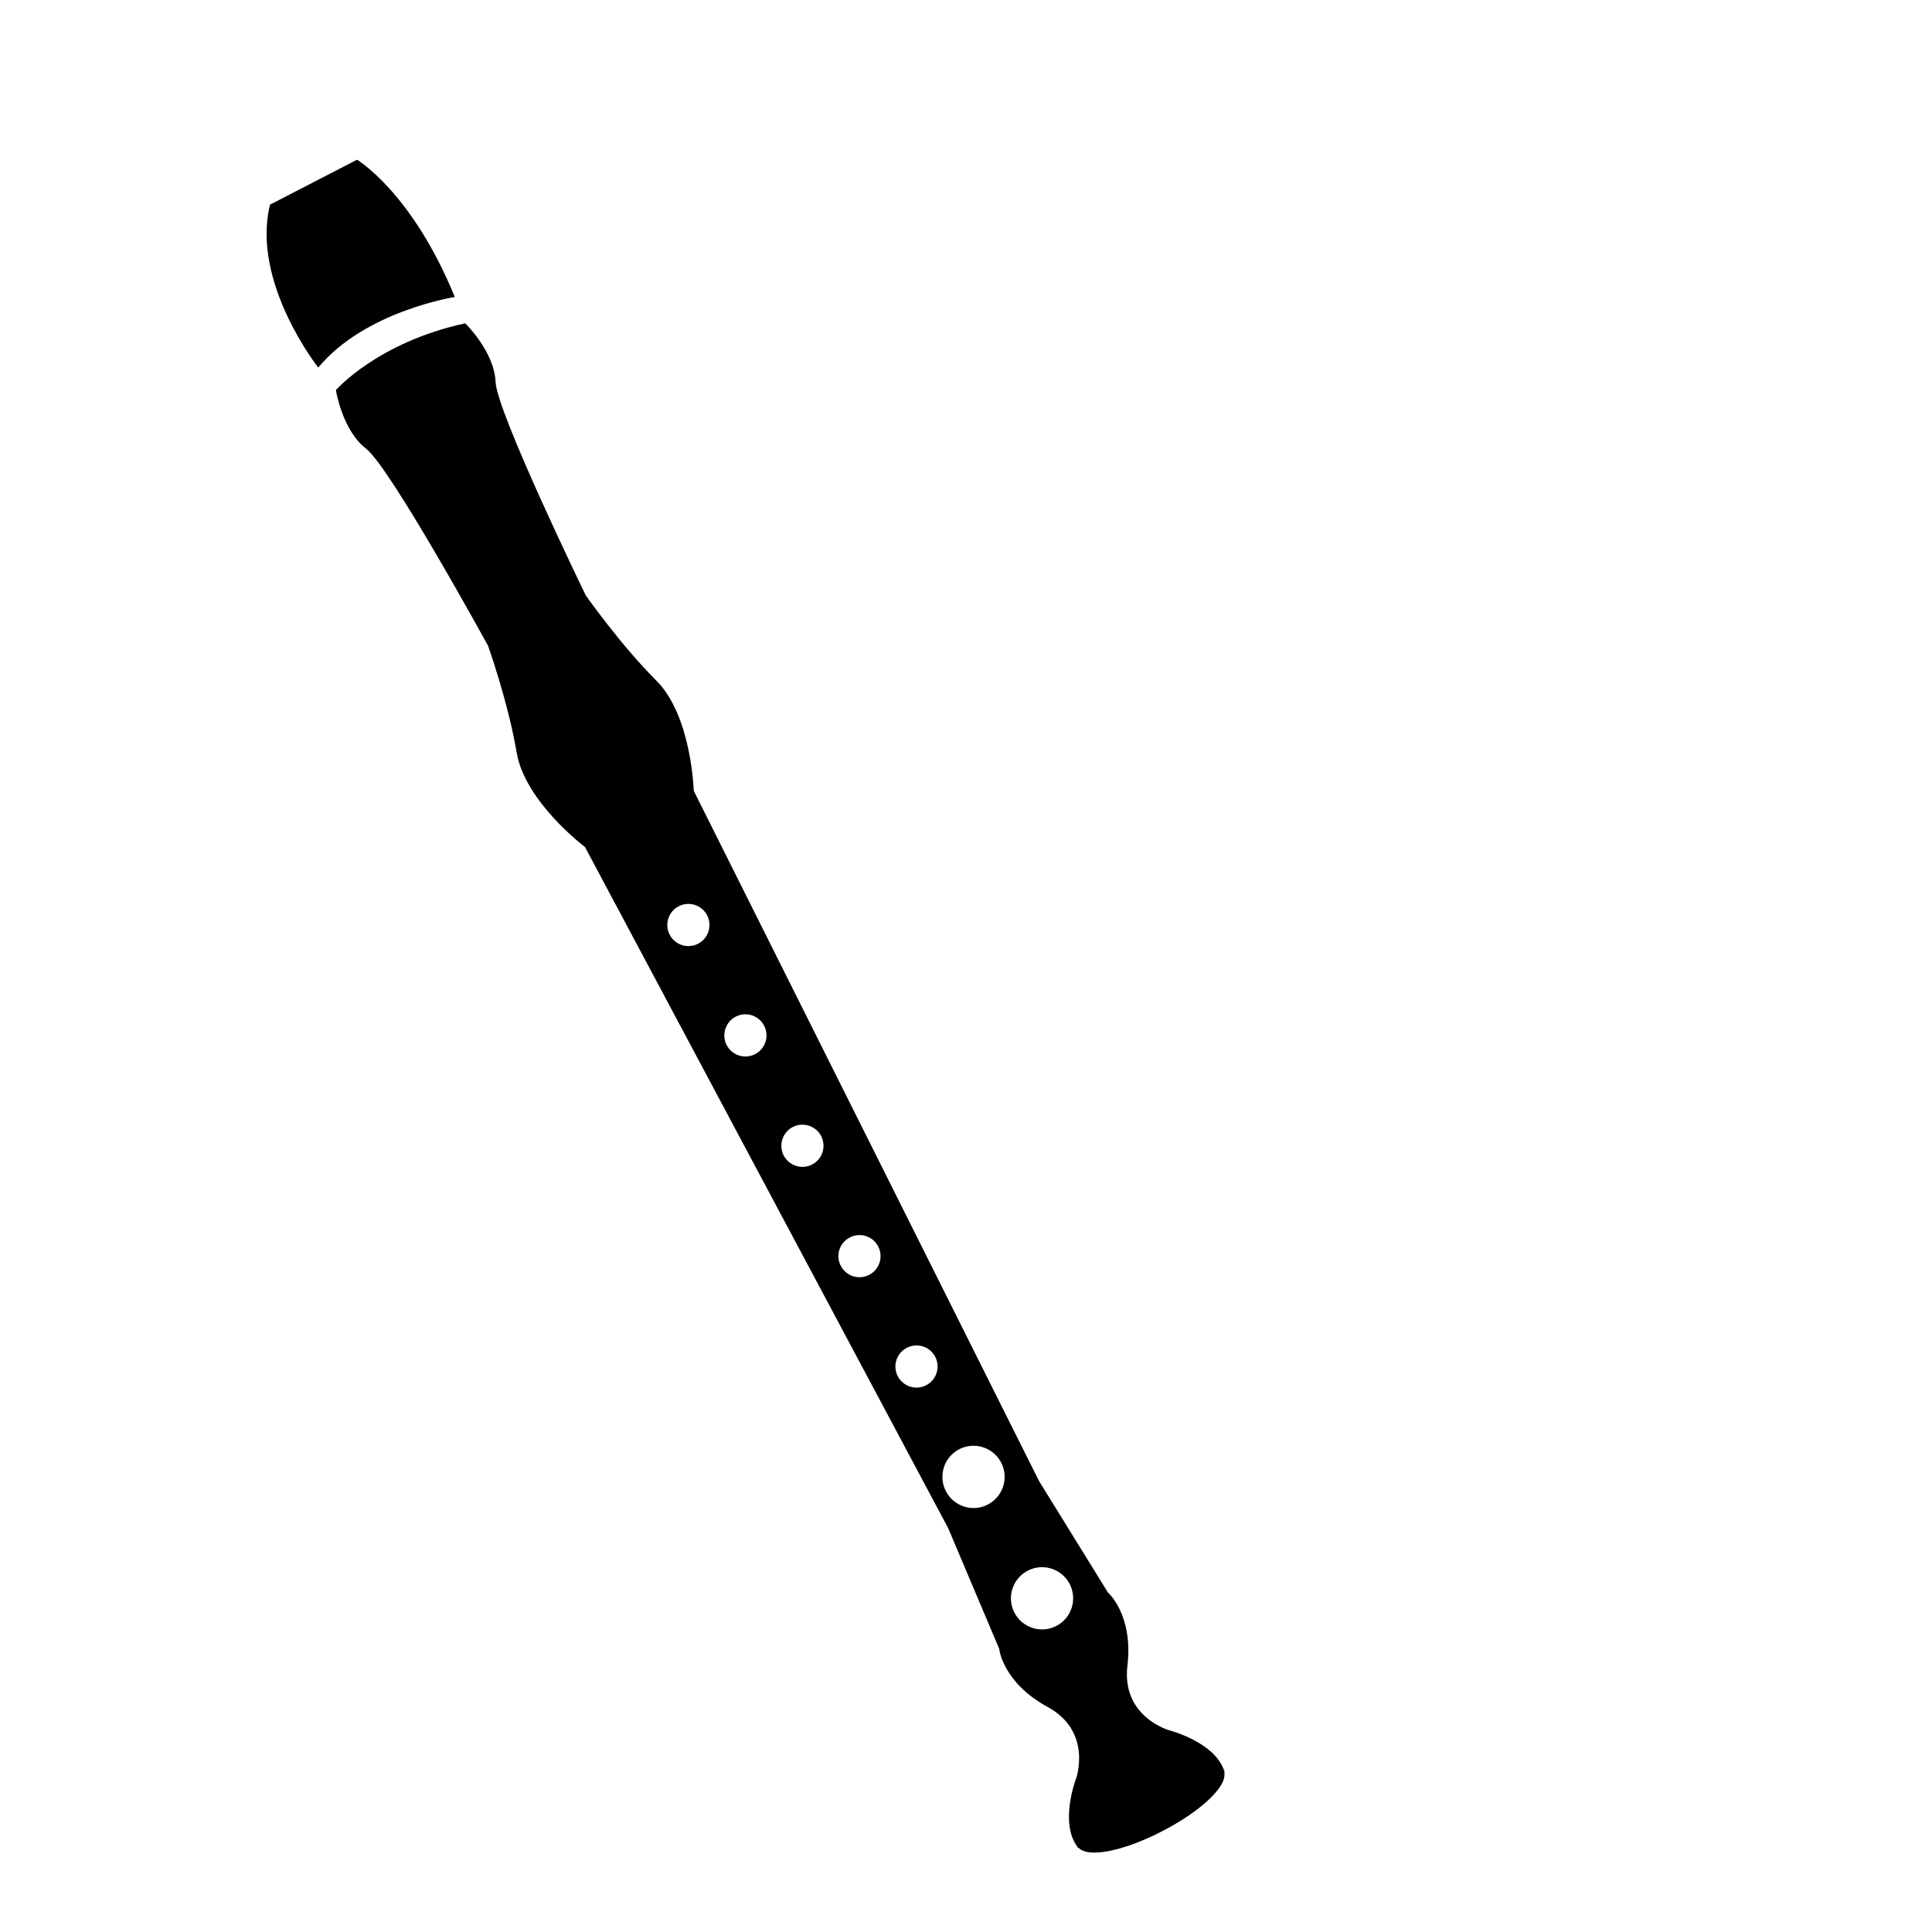 <?xml version="1.0" encoding="iso-8859-1"?>
<!-- Generator: Adobe Illustrator 17.0.0, SVG Export Plug-In . SVG Version: 6.00 Build 0)  -->
<!DOCTYPE svg PUBLIC "-//W3C//DTD SVG 1.1//EN" "http://www.w3.org/Graphics/SVG/1.1/DTD/svg11.dtd">
<svg version="1.1" id="Capa_1" xmlns="http://www.w3.org/2000/svg" xmlns:xlink="http://www.w3.org/1999/xlink" x="0px" y="0px"
	 width="64px" height="64px" viewBox="0 0 64 64" style="enable-background:new 0 0 64 64;" xml:space="preserve">
<path d="M8.945,6.779l2.882-1.488c0,0,1.817,1.072,3.239,4.548c0,0-2.969,0.46-4.524,2.337C10.542,12.176,8.31,9.352,8.945,6.779z"
	/>
<path d="M40.556,58.67c-0.309-0.965-1.822-1.351-1.822-1.351s-1.587-0.443-1.387-2.14c0.201-1.694-0.646-2.426-0.646-2.426
	l-2.279-3.688L22.982,26.199c0,0-0.07-2.491-1.246-3.66c-1.177-1.172-2.334-2.819-2.334-2.819s-2.944-6.059-2.985-7.067
	c-0.043-1.008-1.005-1.943-1.005-1.943c-2.912,0.632-4.285,2.213-4.285,2.213s0.206,1.327,1.004,1.945
	c0.798,0.615,4.036,6.522,4.036,6.522s0.674,1.898,0.947,3.535c0.274,1.637,2.265,3.135,2.265,3.135L31.41,50.623l1.688,3.991
	c0,0,0.108,1.114,1.606,1.931c1.498,0.818,0.943,2.37,0.943,2.37s-0.562,1.457,0.046,2.267l-0.015,0.008
	c0.014,0.009,0.033,0.011,0.049,0.019c0.361,0.377,1.625,0.051,2.775-0.55c1.154-0.591,2.152-1.433,2.055-1.944
	c0.002-0.019,0.011-0.035,0.012-0.052L40.556,58.67z M22.483,30.021c0.343-0.177,0.765-0.042,0.941,0.3
	c0.177,0.343,0.042,0.765-0.3,0.942c-0.342,0.177-0.764,0.041-0.941-0.301C22.007,30.62,22.14,30.198,22.483,30.021z M24.372,33.678
	c0.343-0.177,0.766-0.042,0.941,0.3c0.178,0.343,0.044,0.766-0.3,0.942c-0.342,0.177-0.764,0.042-0.941-0.301
	C23.896,34.277,24.03,33.854,24.372,33.678z M26.261,37.334c0.343-0.177,0.765-0.041,0.941,0.3c0.177,0.344,0.043,0.766-0.3,0.942
	c-0.343,0.178-0.765,0.042-0.942-0.301C25.785,37.934,25.919,37.511,26.261,37.334z M28.151,40.992
	c0.343-0.179,0.764-0.044,0.94,0.299c0.178,0.343,0.043,0.765-0.3,0.941c-0.343,0.177-0.765,0.042-0.94-0.301
	C27.673,41.59,27.808,41.168,28.151,40.992z M30.04,44.648c0.343-0.177,0.765-0.044,0.941,0.299
	c0.177,0.343,0.042,0.765-0.301,0.941c-0.342,0.177-0.763,0.043-0.941-0.3C29.562,45.246,29.697,44.825,30.04,44.648z
	 M31.333,49.397c-0.261-0.506-0.063-1.128,0.442-1.389c0.506-0.262,1.128-0.062,1.39,0.443c0.261,0.504,0.063,1.128-0.443,1.389
	C32.216,50.103,31.594,49.902,31.333,49.397z M34.992,53.862c-0.506,0.261-1.127,0.062-1.389-0.442
	c-0.262-0.507-0.063-1.127,0.443-1.39c0.506-0.262,1.127-0.062,1.388,0.441C35.696,52.979,35.498,53.6,34.992,53.862z"/>
</svg>
